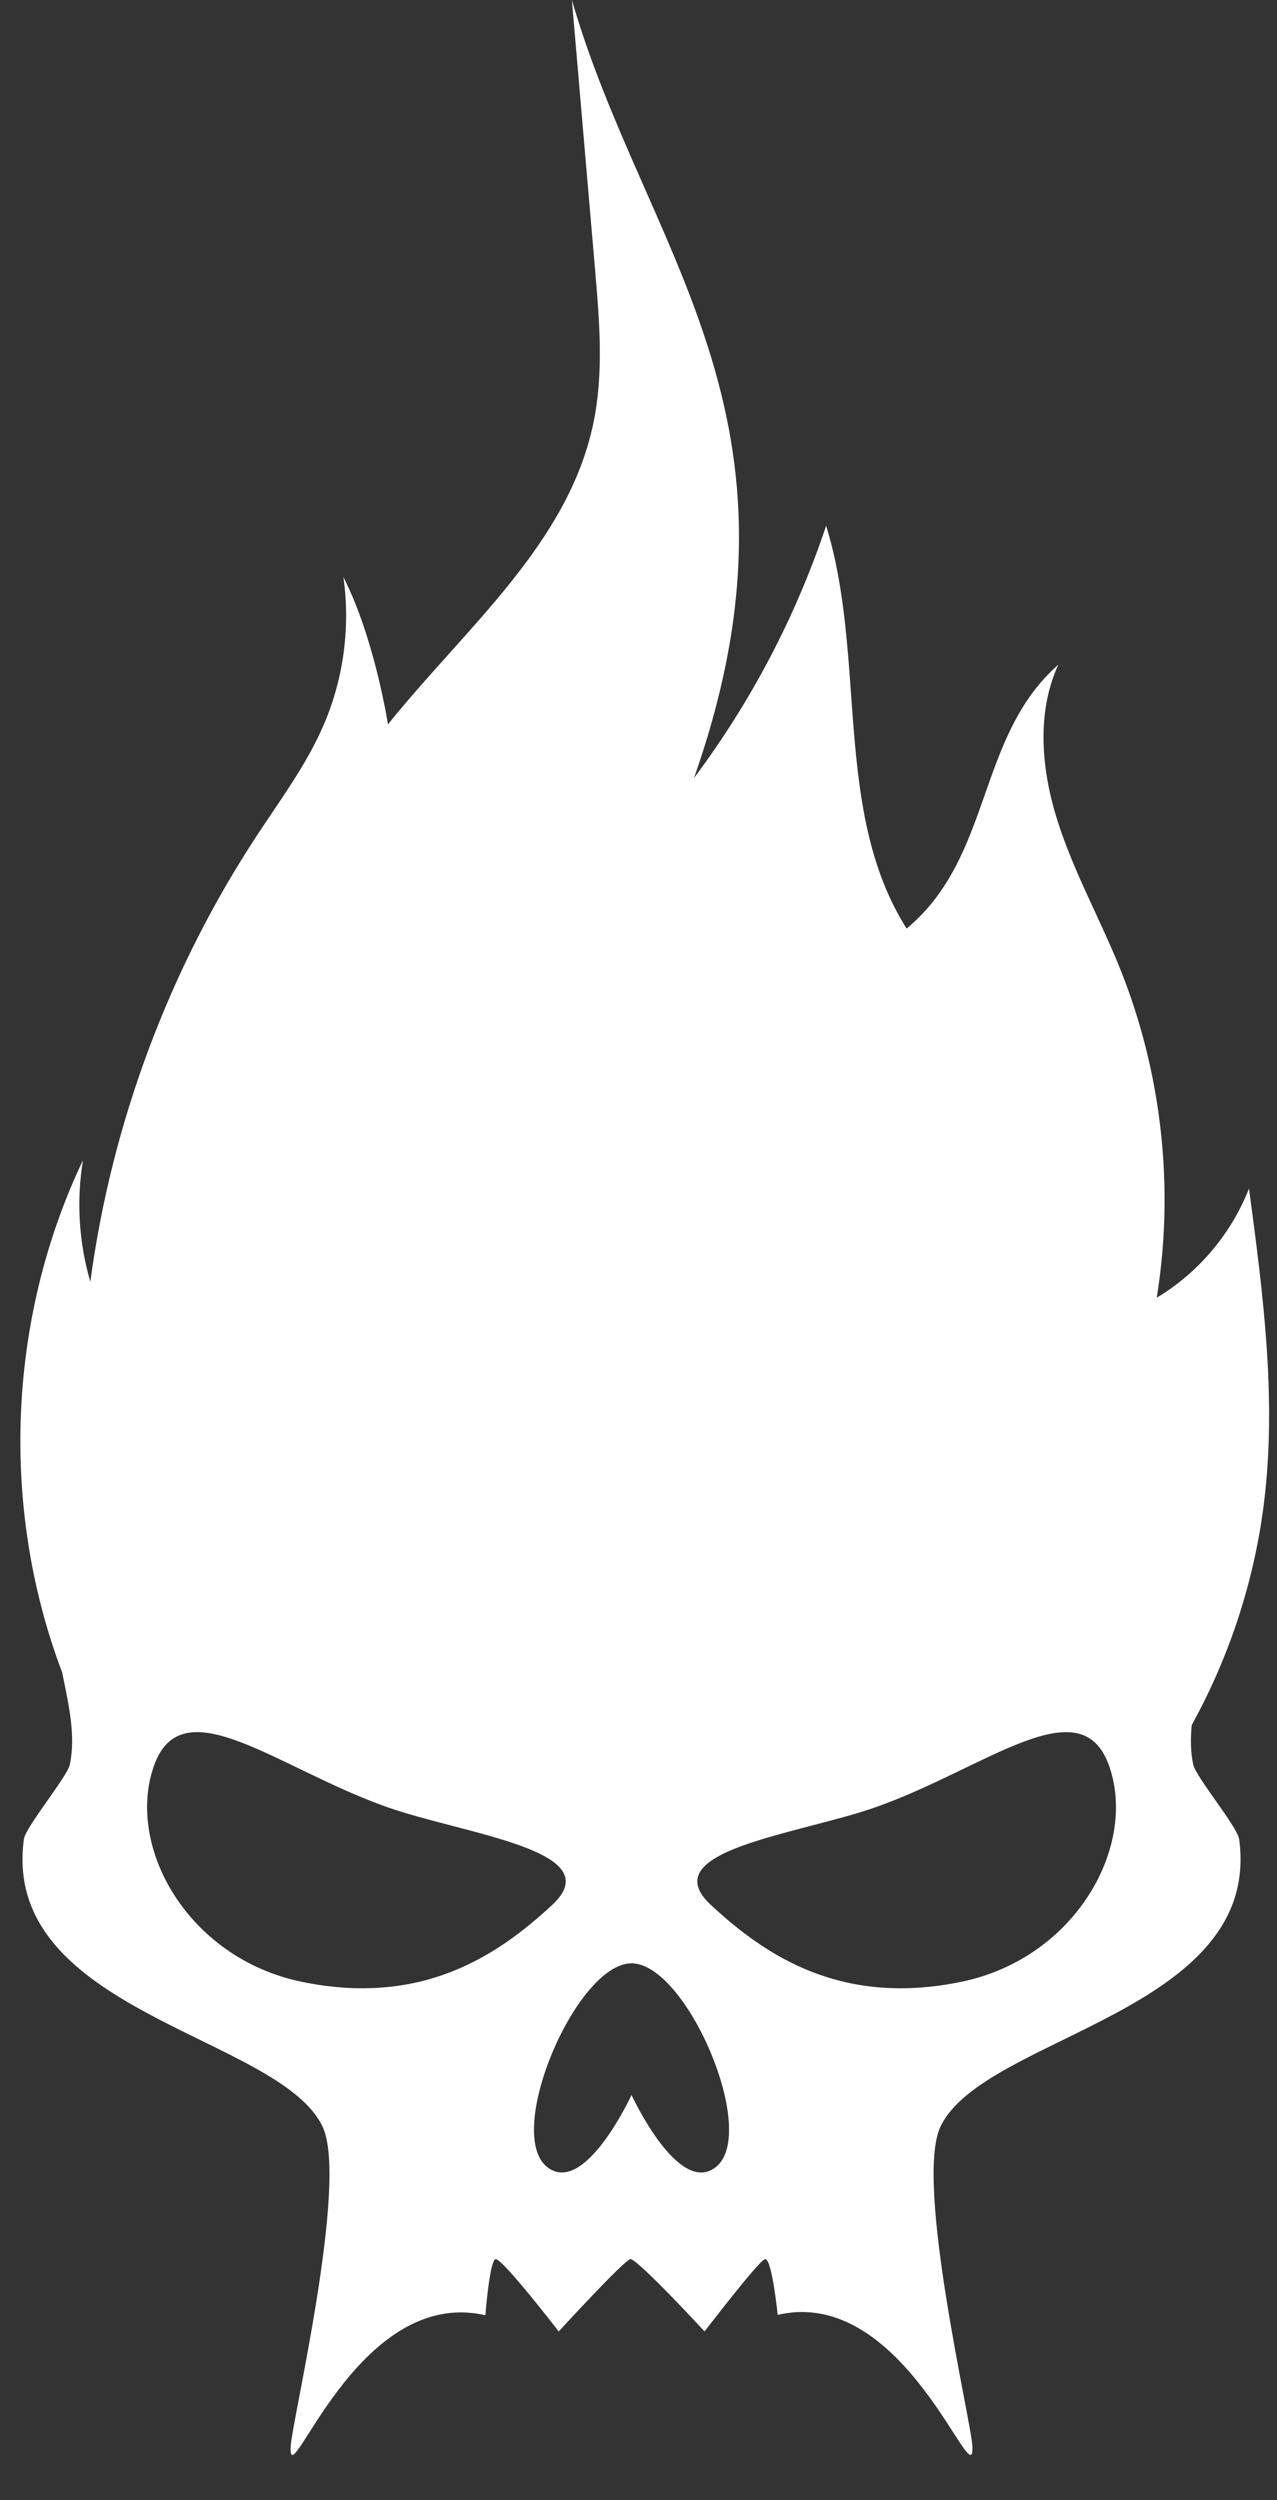 <?xml version="1.0" encoding="UTF-8" standalone="no"?><svg xmlns="http://www.w3.org/2000/svg" xmlns:xlink="http://www.w3.org/1999/xlink" fill="#000000" height="1140.8" preserveAspectRatio="xMidYMid meet" version="1" viewBox="705.6 439.9 583.1 1140.8" width="583.1" zoomAndPan="magnify"><rect x="705.6" y="439.9" width="583.1" height="1140.8" fill="#333333" stroke="none"/><g id="change1_1"><path d="M 1144.41 1344.25 C 1089.699 1355.461 1055.289 1332.41 1030.238 1309.191 C 1003.301 1284.219 1070.109 1277 1105.539 1264.512 C 1155.691 1246.84 1199.27 1209.012 1212.109 1245.859 C 1224.941 1282.711 1196.512 1333.578 1144.41 1344.25 Z M 1032.539 1428.699 C 1015.391 1442.422 993.965 1395.84 993.965 1395.84 C 993.965 1395.84 972.539 1442.422 955.387 1428.699 C 935.746 1412.98 968.812 1335.789 993.965 1335.789 C 1019.121 1335.789 1052.18 1412.98 1032.539 1428.699 Z M 843.52 1344.25 C 791.422 1333.578 762.988 1282.711 775.824 1245.859 C 788.656 1209.012 832.234 1246.84 882.391 1264.512 C 917.816 1277 984.629 1284.219 957.688 1309.191 C 932.645 1332.41 898.23 1355.461 843.52 1344.25 Z M 1282.77 1125.559 C 1288.648 1077.949 1282.281 1029.781 1275.91 982.238 C 1267.859 1002.871 1252.789 1020.691 1233.781 1032.059 C 1241.922 981.82 1236.102 929.391 1217.141 882.16 C 1208.051 859.512 1196.012 838.02 1188.578 814.77 C 1181.148 791.52 1178.691 765.422 1188.828 743.211 C 1151.352 776.25 1158.988 830.91 1119.578 863.621 C 1085.879 810.379 1101.441 740.012 1082.82 679.809 C 1069.039 721.078 1048.578 760.109 1022.488 794.922 C 1080.75 629.5 1000 554.801 966.727 439.879 C 970.258 480.941 973.793 522.012 977.328 563.07 C 979.344 586.488 981.34 610.328 976.477 633.328 C 964.891 688.16 918.211 726.352 882.742 770.441 C 882.742 770.441 876.801 731.559 862.398 703.211 C 865.648 725.941 862.504 749.559 853.418 770.648 C 845.633 788.73 833.75 804.672 822.938 821.109 C 782.797 882.18 756.578 952.352 746.844 1024.781 C 741.598 1006.852 740.441 987.738 743.492 969.309 C 708.98 1041.68 705.578 1128.211 734.02 1203.141 C 736.902 1217.648 740.305 1231.738 737.488 1245.078 C 736.297 1250.73 717.262 1273.512 716.5 1279.18 C 705.906 1358.352 833.32 1368.691 852.922 1410.379 C 864.805 1435.641 838.977 1544.422 838.328 1556.18 C 836.984 1580.641 868.297 1482.801 927.223 1496.379 C 927.223 1496.379 929.215 1471.031 931.926 1470.77 C 935.035 1470.48 960.652 1503.629 960.699 1503.789 C 960.699 1503.789 990.738 1471.031 993.453 1470.77 C 996.562 1470.48 1027.301 1503.73 1027.301 1503.73 C 1027.469 1503.711 1052.27 1471.031 1054.98 1470.77 C 1058.09 1470.48 1060.711 1496.211 1060.711 1496.211 C 1118.871 1482.559 1150.738 1580.629 1149.602 1556.18 C 1149.051 1544.422 1123.129 1435.641 1135.012 1410.379 C 1154.609 1368.691 1282.02 1358.352 1271.43 1279.18 C 1270.672 1273.512 1251.629 1250.73 1250.441 1245.078 C 1249.199 1239.211 1249.172 1233.18 1249.77 1227.039 C 1267.07 1195.711 1278.379 1161.078 1282.77 1125.559" fill="#ffffff"/></g></svg>